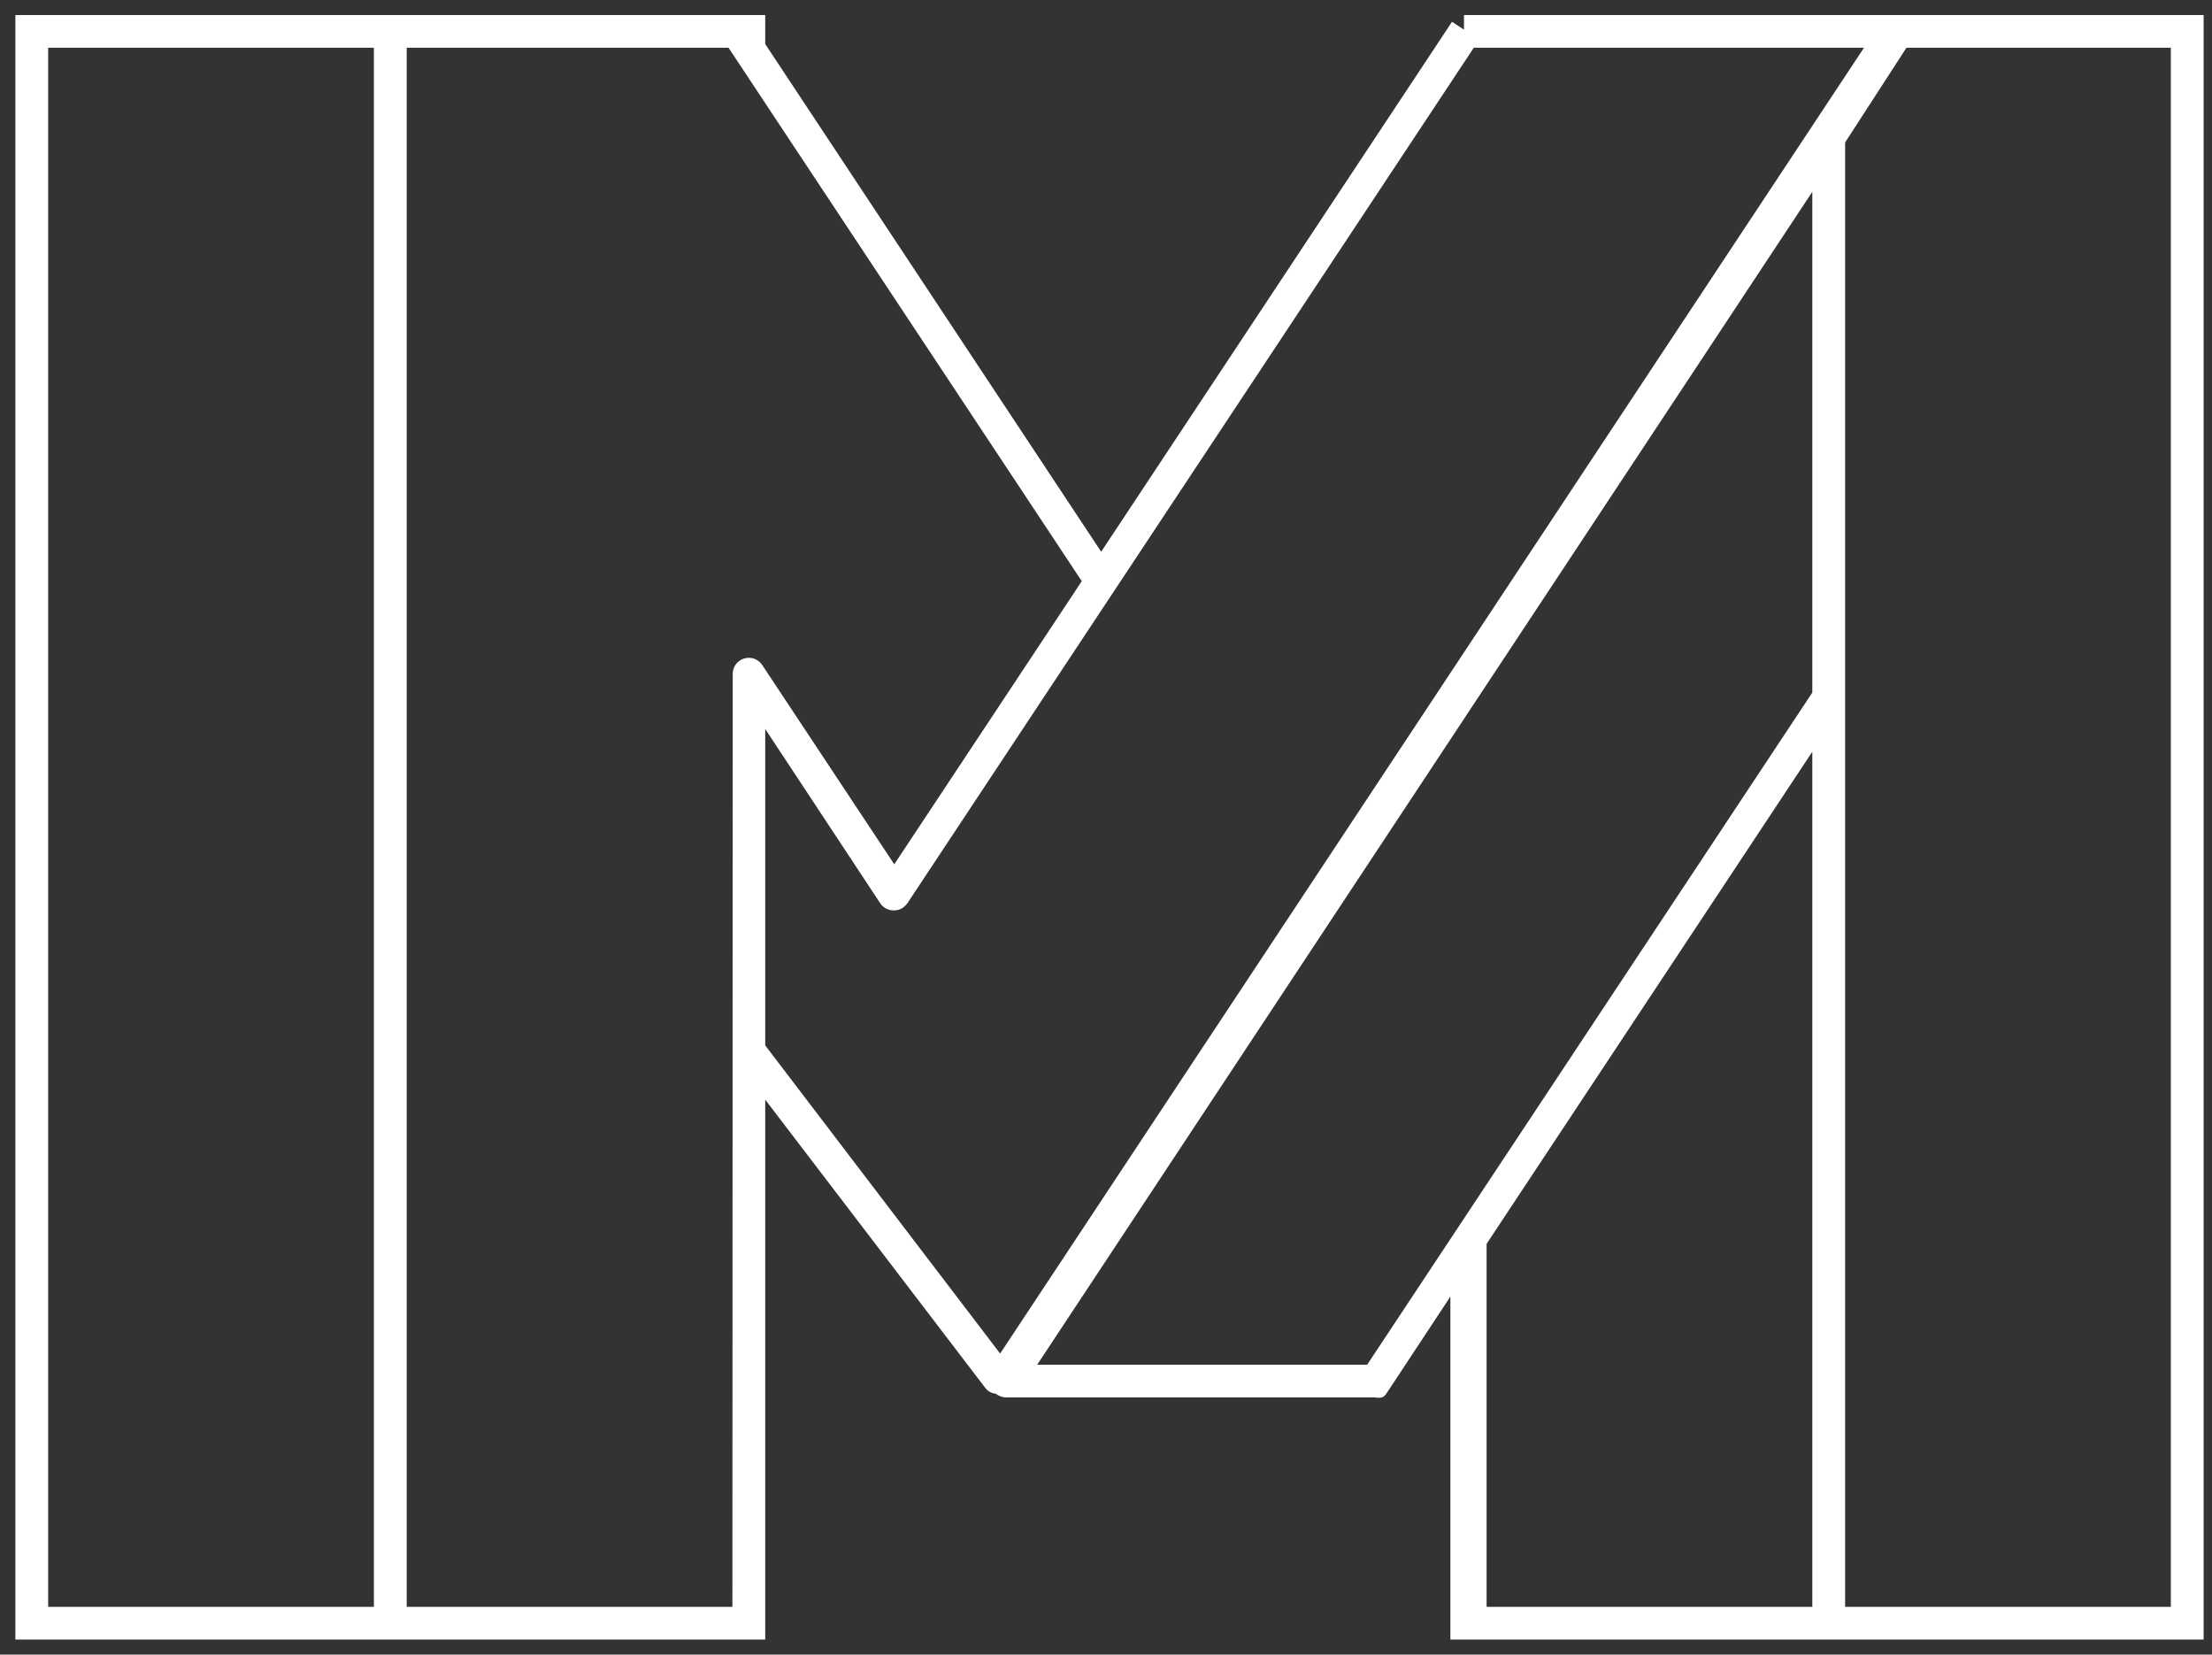 <svg width="115" height="86" viewBox="0 0 115 86" fill="none" xmlns="http://www.w3.org/2000/svg">
<rect x="0" y="0" width="115" height="86" fill="#333333" stroke="none"/>
<path d="M76.161 0.833V1.633L75.503 1.201L57.249 28.768L39.733 2.304V0.833H0.849V85.166H39.733V57.007L51.26 72.102C51.322 72.186 51.401 72.255 51.493 72.305C51.584 72.355 51.686 72.384 51.79 72.39C51.929 72.509 52.105 72.576 52.288 72.582H71.489C71.606 72.606 71.726 72.606 71.842 72.582C71.921 72.541 71.987 72.48 72.035 72.406L75.454 67.225V85.166H114.515V0.833H76.161ZM94.27 36.012L71.104 70.983H53.829L94.27 9.804V36.012ZM2.454 83.567V2.432H19.488V83.567H2.454ZM38.127 83.567H21.094V2.432H37.903L56.301 30.207L46.492 45.014L39.605 34.621C39.515 34.471 39.378 34.356 39.215 34.293C39.052 34.23 38.873 34.223 38.706 34.272C38.539 34.322 38.392 34.425 38.291 34.566C38.189 34.708 38.137 34.879 38.144 35.052L38.127 83.567ZM39.733 54.353V37.723L45.802 46.917C45.873 47.026 45.971 47.115 46.086 47.176C46.201 47.237 46.33 47.269 46.46 47.269C46.619 47.274 46.776 47.229 46.909 47.141C46.996 47.079 47.072 47.003 47.134 46.917L76.594 2.432H97L51.999 70.439L39.733 54.353ZM77.237 83.567V64.635L94.27 38.906V83.567H77.237ZM112.91 83.567H95.876V7.389L99.087 2.432H112.91V83.567Z" fill="white" stroke="white" stroke-width="0.1"/>
</svg>
